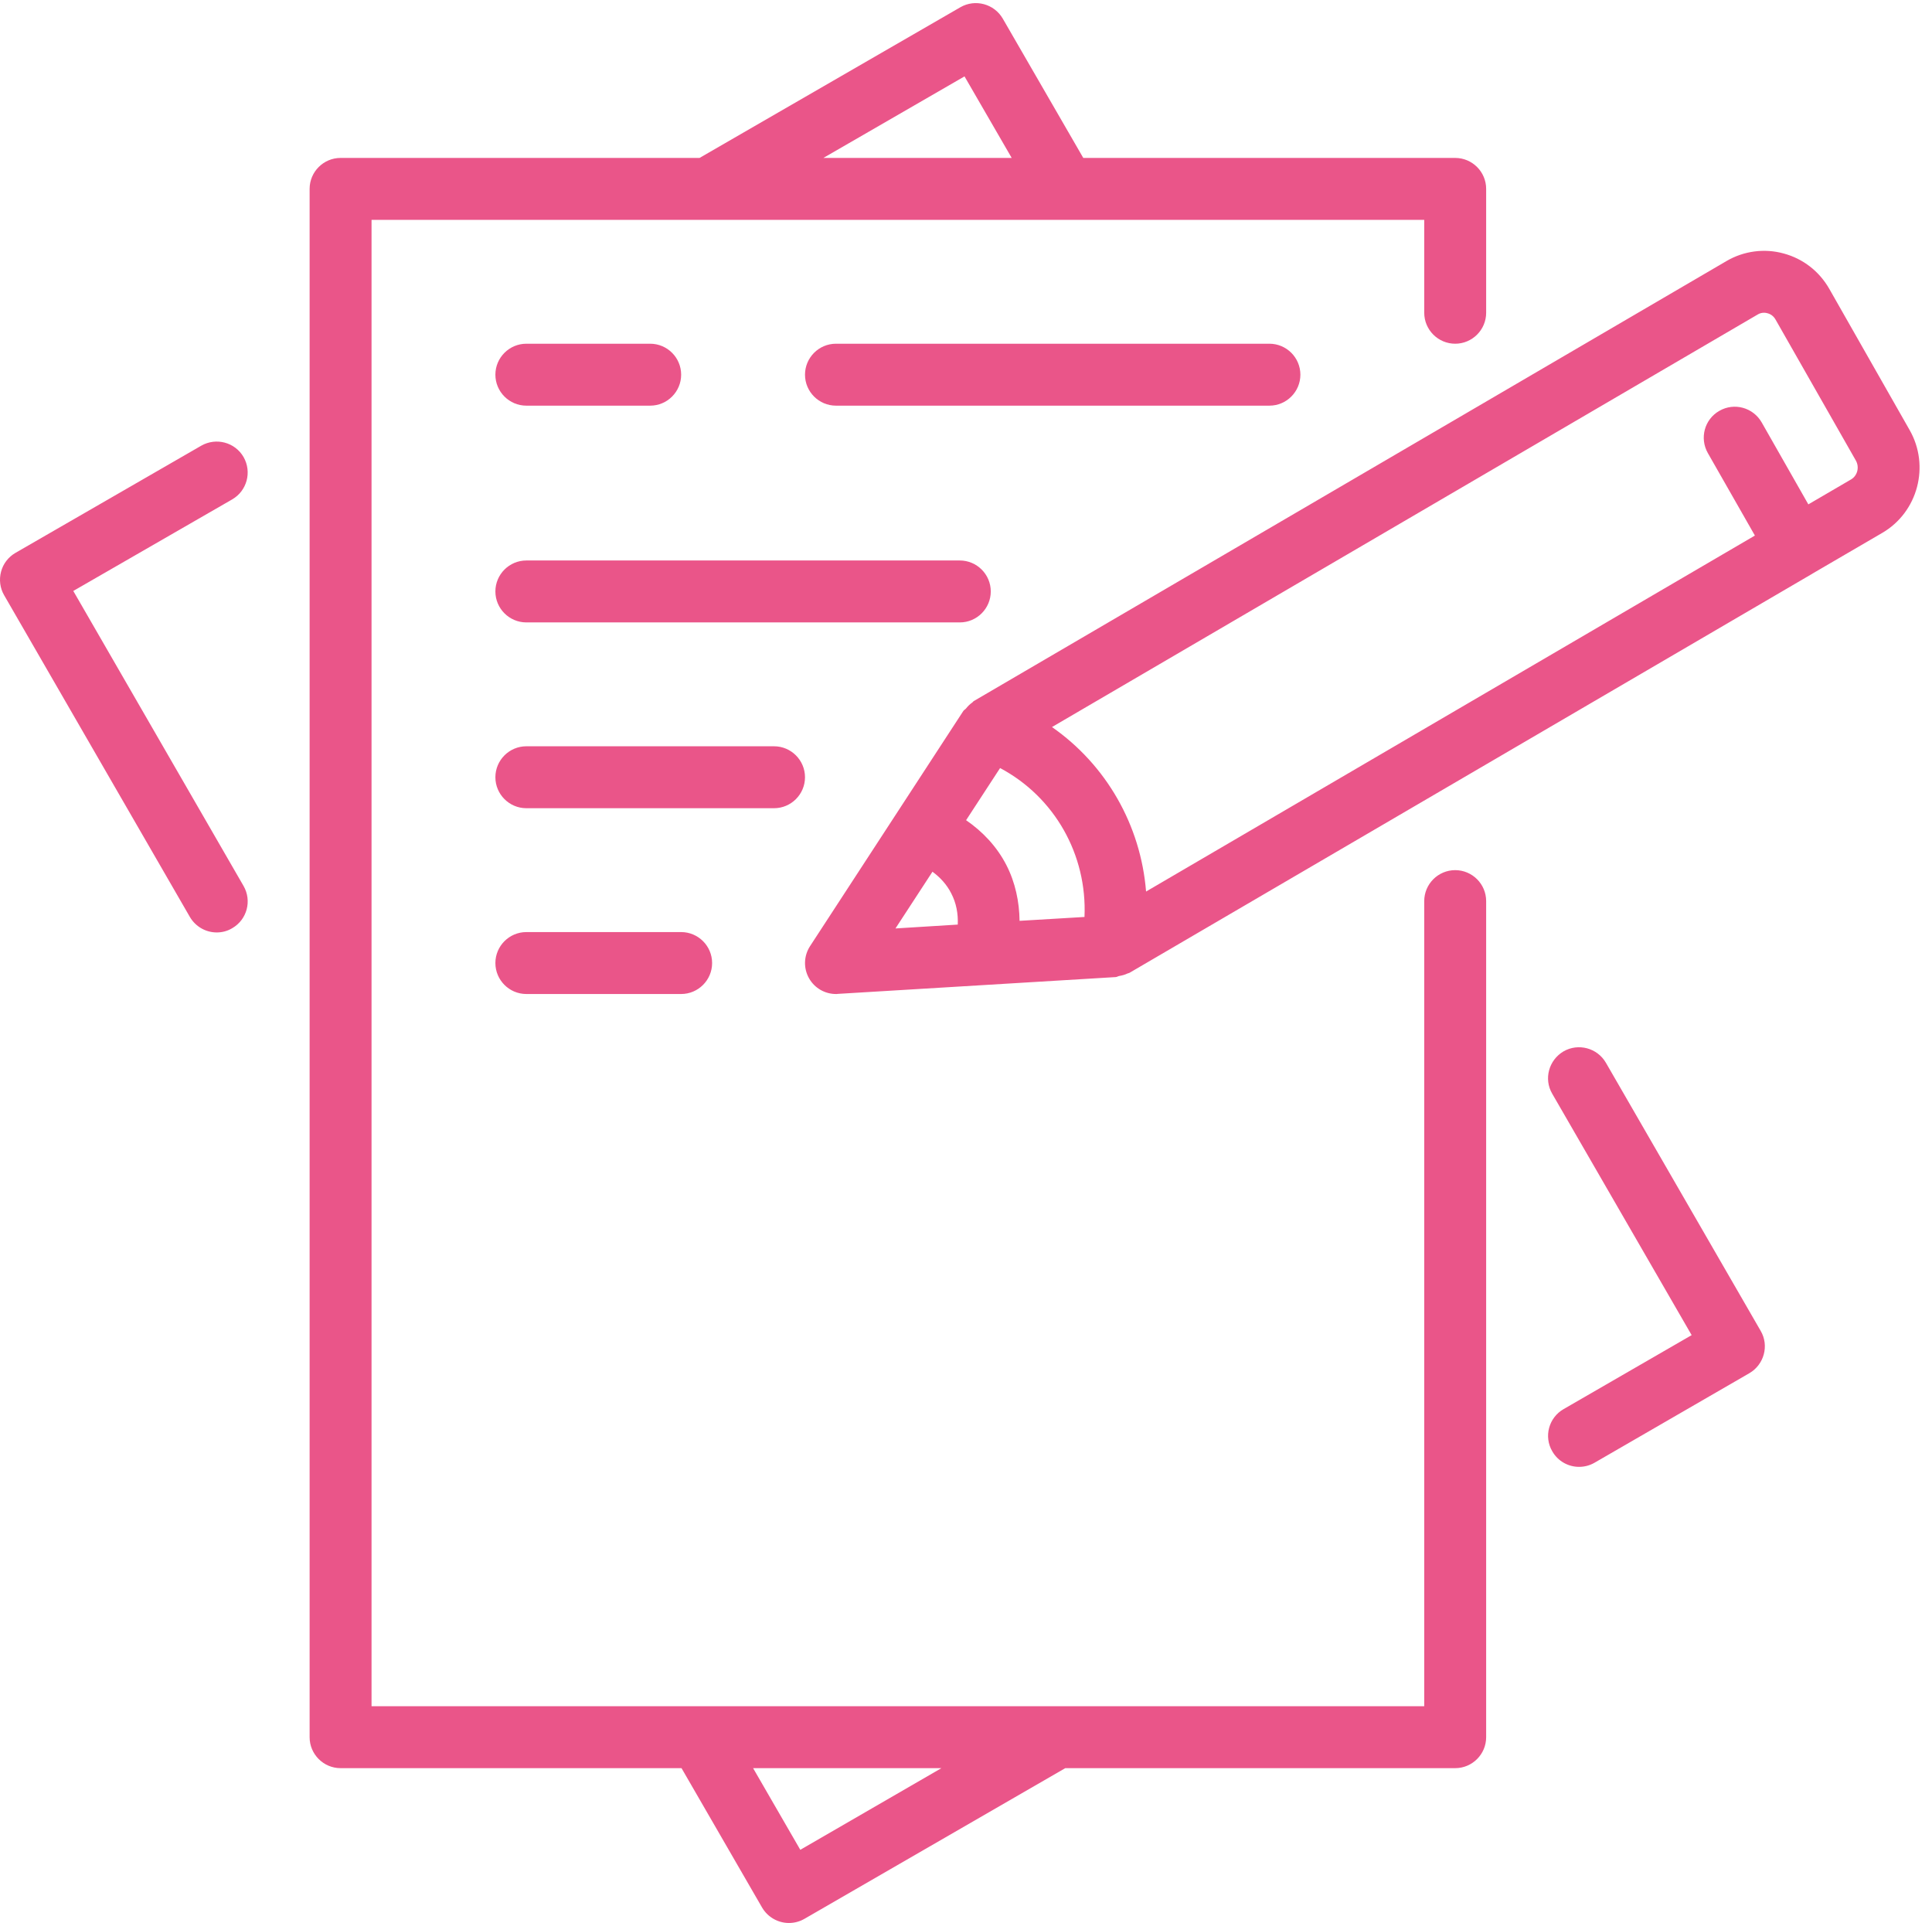 <?xml version="1.0" encoding="UTF-8" standalone="no"?><svg xmlns="http://www.w3.org/2000/svg" xmlns:xlink="http://www.w3.org/1999/xlink" fill="#ea5589" height="62.1" preserveAspectRatio="xMidYMid meet" version="1" viewBox="-0.0 -0.1 62.4 62.1" width="62.4" zoomAndPan="magnify"><g id="change1_1"><path d="M 59.785 15.383 L 58.406 16.188 L 56.898 13.539 C 56.621 13.059 56.012 12.891 55.531 13.168 C 55.051 13.441 54.887 14.051 55.16 14.531 L 56.68 17.195 L 37.016 28.691 C 36.844 26.547 35.73 24.602 33.977 23.379 L 56.773 10.055 C 56.863 10 56.98 9.984 57.086 10.016 C 57.195 10.043 57.285 10.113 57.344 10.215 L 59.941 14.773 C 60.062 14.988 59.992 15.262 59.785 15.383 Z M 30.117 28.051 C 30.367 28.234 30.582 28.469 30.723 28.75 C 30.887 29.062 30.949 29.41 30.934 29.758 L 28.922 29.883 Z M 32.504 27.836 C 32.199 27.242 31.742 26.758 31.203 26.387 L 32.301 24.703 C 34.059 25.637 35.117 27.5 35.027 29.512 L 32.93 29.637 C 32.922 29.02 32.793 28.398 32.504 27.836 Z M 61.676 13.785 L 59.082 9.227 C 58.758 8.66 58.234 8.254 57.609 8.086 C 56.992 7.914 56.32 8.004 55.766 8.328 L 31.453 22.539 C 31.43 22.551 31.418 22.578 31.398 22.59 C 31.32 22.645 31.258 22.707 31.199 22.781 C 31.176 22.809 31.141 22.824 31.117 22.855 L 26.164 30.453 C 25.957 30.77 25.945 31.176 26.137 31.504 C 26.316 31.812 26.645 32 27 32 C 27.02 32 27.039 32 27.059 31.996 L 36.039 31.453 C 36.078 31.449 36.109 31.426 36.148 31.418 C 36.242 31.402 36.332 31.379 36.418 31.336 C 36.438 31.328 36.461 31.328 36.48 31.316 L 58.531 18.43 C 58.531 18.43 58.531 18.43 58.535 18.43 C 58.535 18.43 58.535 18.43 58.535 18.426 L 60.793 17.109 C 61.945 16.438 62.34 14.945 61.676 13.785 Z M 41 13 L 27 13 C 26.449 13 26 12.551 26 12 C 26 11.449 26.449 11 27 11 L 41 11 C 41.551 11 42 11.449 42 12 C 42 12.551 41.551 13 41 13 Z M 22 30 C 22.551 30 23 30.449 23 31 C 23 31.551 22.551 32 22 32 L 17 32 C 16.449 32 16 31.551 16 31 C 16 30.449 16.449 30 17 30 Z M 25 26 L 17 26 C 16.449 26 16 25.551 16 25 C 16 24.449 16.449 24 17 24 L 25 24 C 25.551 24 26 24.449 26 25 C 26 25.551 25.551 26 25 26 Z M 31 20 L 17 20 C 16.449 20 16 19.551 16 19 C 16 18.449 16.449 18 17 18 L 31 18 C 31.551 18 32 18.449 32 19 C 32 19.551 31.551 20 31 20 Z M 16 12 C 16 11.449 16.449 11 17 11 L 21 11 C 21.551 11 22 11.449 22 12 C 22 12.551 21.551 13 21 13 L 17 13 C 16.449 13 16 12.551 16 12 Z M 7.867 28.512 C 8.141 28.988 7.98 29.598 7.5 29.875 C 7.344 29.969 7.172 30.012 7 30.012 C 6.656 30.012 6.32 29.832 6.133 29.512 L 0.133 19.121 C 0 18.891 -0.035 18.617 0.035 18.359 C 0.102 18.105 0.27 17.887 0.5 17.754 L 6.5 14.293 C 6.977 14.02 7.59 14.18 7.867 14.66 C 8.141 15.141 7.977 15.75 7.5 16.027 L 2.367 18.984 Z M 56.867 42.879 C 57.145 43.355 56.977 43.969 56.5 44.246 L 51.5 47.137 C 51.344 47.227 51.172 47.27 51 47.27 C 50.656 47.27 50.32 47.09 50.137 46.77 C 49.855 46.293 50.023 45.68 50.5 45.406 L 54.637 43.016 L 50.133 35.219 C 49.855 34.742 50.023 34.133 50.5 33.852 C 50.977 33.578 51.59 33.742 51.867 34.219 Z M 25.848 59.637 L 24.324 57 L 30.406 57 Z M 31.152 2.367 L 32.676 5 L 26.594 5 Z M 47 28 C 46.449 28 46 28.449 46 29 L 46 55 L 12 55 L 12 7 L 46 7 L 46 10 C 46 10.551 46.449 11 47 11 C 47.551 11 48 10.551 48 10 L 48 6 C 48 5.449 47.551 5 47 5 L 34.988 5 L 32.387 0.5 C 32.109 0.023 31.496 -0.141 31.02 0.133 L 22.594 5 L 11 5 C 10.449 5 10 5.449 10 6 L 10 56 C 10 56.551 10.449 57 11 57 L 22.012 57 L 24.613 61.5 C 24.801 61.82 25.137 62 25.48 62 C 25.652 62 25.824 61.957 25.98 61.867 L 34.406 57 L 47 57 C 47.551 57 48 56.551 48 56 L 48 29 C 48 28.449 47.551 28 47 28" fill="inherit"/></g></svg>